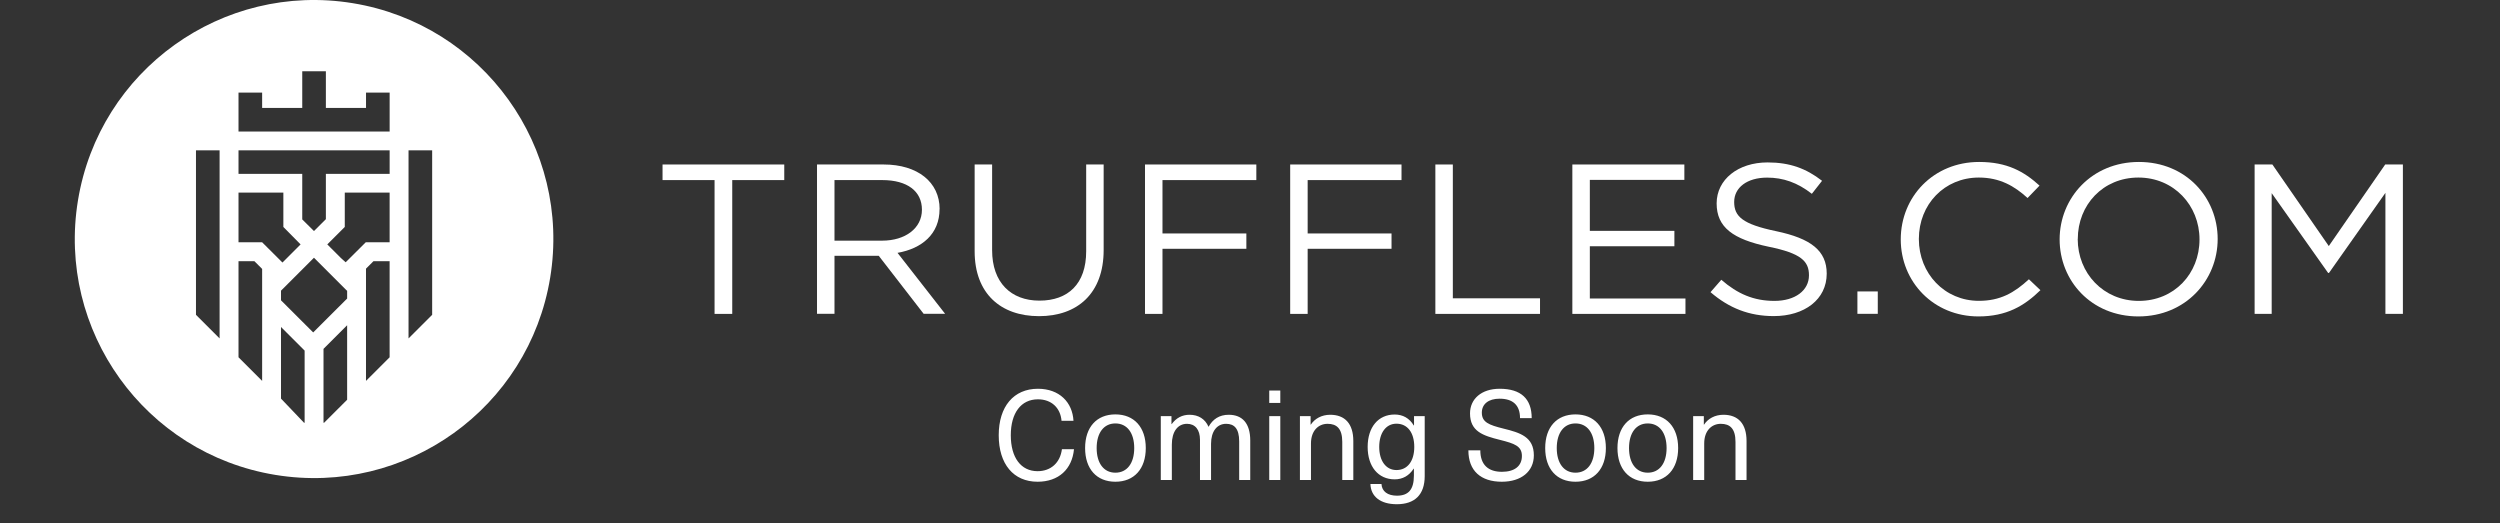 <svg width="2547" height="533" viewBox="0 0 2547 533" fill="none" xmlns="http://www.w3.org/2000/svg">
<rect x="0" y="0" width="2547" height="533" fill="#333333" stroke="none"/>
<path fill-rule="evenodd" clip-rule="evenodd" d="M359.41 3.245C492.259 25 582.299 150.219 560.52 282.928C538.742 415.637 413.392 505.582 280.543 483.826C147.695 462.071 57.655 336.852 79.434 204.143C101.212 71.434 226.562 -18.511 359.41 3.245ZM440.283 320.737L416.214 344.78V153.138H440.283V320.737ZM319.07 338.685L353.665 304.16V296.329L351.891 294.608L319.88 262.579L287.817 294.608L286.283 296.14V305.95L319.07 338.685ZM352.17 267.211L347.346 262.891L333.442 249.002L351.257 231.223V196.234H396.948V221.602V239.657V246.833H372.879H372.638L352.17 267.211ZM372.901 94.36V109.971H332V72.606H307.931V109.971H267.064V94.36H242.995V109.971V134.014H267.064H372.901H396.97V109.971V94.36H372.901ZM199.662 320.737V153.138H223.731V344.78L199.662 320.737ZM396.97 153.138H242.995V177.13H307.931V223.548L319.888 235.389L332 223.289V177.13H396.97V153.138ZM287.773 267.469L267.064 246.833H242.995V196.234H288.686V231.223L306.242 249.002L287.773 267.469ZM286.283 333.143V406.099L309.749 430.694H310.352V357.186L286.283 333.143ZM329.593 430.697V355.417L353.662 331.356V407.256L330.196 430.697H329.593ZM372.877 273.717V388.048L396.946 364.005V266.093H380.509L372.877 273.717ZM242.995 266.092H259.173L267.064 273.974V388.047L242.995 364.004V266.092Z" fill="white"></path>
<path d="M1057.44 396.072C1079.33 396.072 1092.64 409.896 1093.66 428.712H1081.5C1080.35 415.272 1071.01 406.824 1057.44 406.824C1040.29 406.824 1029.79 420.648 1029.79 443.432C1029.79 466.216 1040.16 480.04 1057.06 480.04C1070.62 480.04 1080.1 471.464 1081.89 457.64H1094.18C1092.26 477.992 1078.56 490.792 1057.06 490.792C1032.61 490.792 1017.5 472.872 1017.5 443.432C1017.5 414.12 1032.74 396.072 1057.44 396.072ZM1136.35 422.184C1155.42 422.184 1167.32 435.24 1167.32 456.488C1167.32 477.736 1155.42 490.792 1136.35 490.792C1117.27 490.792 1105.5 477.736 1105.5 456.488C1105.5 435.24 1117.27 422.184 1136.35 422.184ZM1136.35 431.4C1124.57 431.4 1117.27 441 1117.27 456.488C1117.27 471.976 1124.57 481.576 1136.35 481.576C1148.25 481.576 1155.55 471.976 1155.55 456.488C1155.55 441 1148.25 431.4 1136.35 431.4ZM1251.86 422.568C1265.68 422.568 1273.75 431.272 1273.75 448.808V489H1262.48V449.704C1262.48 436.648 1257.49 431.784 1249.17 431.784C1239.7 431.784 1233.81 439.72 1233.81 452.136V489H1222.55V448.04C1222.55 437.8 1217.68 431.784 1209.36 431.784C1199.76 431.784 1193.87 439.848 1193.87 452.904V489H1182.61V423.976H1193.49V432.04H1193.75C1198.35 425.768 1204.37 422.568 1211.92 422.568C1220.88 422.568 1227.79 426.792 1231.25 434.856C1235.6 427.048 1242.26 422.568 1251.86 422.568ZM1304.37 410.536H1293.11V397.864H1304.37V410.536ZM1304.37 489H1293.11V423.976H1304.37V489ZM1355.21 422.568C1370.06 422.568 1378.76 431.528 1378.76 449.32V489H1367.5V450.216C1367.5 436.648 1361.86 431.784 1352.52 431.784C1343.3 431.784 1335.62 438.696 1335.62 451.752V489H1324.36V423.976H1335.24V432.552H1335.5C1339.46 426.536 1346.5 422.568 1355.21 422.568ZM1420.89 422.312C1429.21 422.312 1435.87 426.024 1440.35 433.448H1440.61V423.976H1451.49V485.032C1451.49 504.104 1441.25 513.704 1423.07 513.704C1406.43 513.704 1396.57 505.896 1396.19 493.096H1407.45C1407.84 500.648 1413.73 505 1423.2 505C1434.72 505 1440.48 498.984 1440.48 484.52V477.48H1440.22C1435.61 484.648 1429.09 488.36 1420.89 488.36C1404.12 488.36 1393.37 475.304 1393.37 455.336C1393.37 435.24 1404.12 422.312 1420.89 422.312ZM1422.69 431.656C1412.06 431.656 1405.15 441 1405.15 455.336C1405.15 469.544 1412.06 478.888 1422.69 478.888C1433.95 478.888 1440.86 469.8 1440.86 455.336C1440.86 440.744 1433.95 431.656 1422.69 431.656ZM1527.86 396.072C1549.62 396.072 1560.5 406.312 1560.5 426.024H1548.6C1548.6 412.584 1541.18 406.184 1527.74 406.184C1516.47 406.184 1509.69 411.688 1509.69 420.392C1509.69 430.12 1516.73 432.936 1531.7 436.648C1548.98 440.872 1562.68 445.224 1562.68 463.912C1562.68 480.296 1549.88 490.792 1530.04 490.792C1508.79 490.792 1495.99 479.784 1495.99 458.792H1508.15C1508.15 473.768 1516.47 480.68 1530.17 480.68C1543.22 480.68 1550.52 474.664 1550.52 464.552C1550.52 454.44 1542.97 451.88 1528.25 448.168C1510.71 443.816 1497.66 439.464 1497.66 421.16C1497.66 406.44 1509.3 396.072 1527.86 396.072ZM1605.1 422.184C1624.17 422.184 1636.07 435.24 1636.07 456.488C1636.07 477.736 1624.17 490.792 1605.1 490.792C1586.02 490.792 1574.25 477.736 1574.25 456.488C1574.25 435.24 1586.02 422.184 1605.1 422.184ZM1605.1 431.4C1593.32 431.4 1586.02 441 1586.02 456.488C1586.02 471.976 1593.32 481.576 1605.1 481.576C1617 481.576 1624.3 471.976 1624.3 456.488C1624.3 441 1617 431.4 1605.1 431.4ZM1678.72 422.184C1697.79 422.184 1709.7 435.24 1709.7 456.488C1709.7 477.736 1697.79 490.792 1678.72 490.792C1659.65 490.792 1647.87 477.736 1647.87 456.488C1647.87 435.24 1659.65 422.184 1678.72 422.184ZM1678.72 431.4C1666.95 431.4 1659.65 441 1659.65 456.488C1659.65 471.976 1666.95 481.576 1678.72 481.576C1690.63 481.576 1697.92 471.976 1697.92 456.488C1697.92 441 1690.63 431.4 1678.72 431.4ZM1755.83 422.568C1770.68 422.568 1779.38 431.528 1779.38 449.32V489H1768.12V450.216C1768.12 436.648 1762.49 431.784 1753.14 431.784C1743.93 431.784 1736.25 438.696 1736.25 451.752V489H1724.98V423.976H1735.86V432.552H1736.12C1740.09 426.536 1747.13 422.568 1755.83 422.568Z" fill="white"></path>
<path d="M799.004 183.467V167.581H675V183.467H727.994V319.794H746.01V183.467H799.004Z" fill="white"></path>
<path d="M850.176 245.181V183.467H898.894C924.34 183.467 939.271 194.805 939.271 213.679C939.271 232.553 922.377 245.181 898.684 245.181H850.176ZM957.286 213C957.286 185.64 934.995 167.581 900.226 167.581H832.371V319.726H850.176V260.592H895.249L941.024 319.726H962.894L914.386 257.605C939.201 253.26 957.216 238.459 957.216 213" fill="white"></path>
<path d="M1124.4 254.753V167.581H1106.6V256.043C1106.6 289.31 1088.09 306.283 1059 306.283C1029.91 306.283 1010.77 287.817 1010.77 254.957V167.581H992.967V256.043C992.967 299.087 1019.6 322.102 1058.58 322.102C1097.55 322.102 1124.4 299.087 1124.4 254.753Z" fill="white"></path>
<path d="M1279.95 167.581H1166.53V319.794H1184.34V253.463H1269.79V237.848H1184.34V183.467H1279.95V167.581Z" fill="white"></path>
<path d="M1332.24 319.794V253.463H1417.69V237.848H1332.24V183.467H1427.86V167.581H1314.44V319.794H1332.24Z" fill="white"></path>
<path d="M1568.97 319.794V303.907H1480.15V167.581H1462.35V319.794H1568.97Z" fill="white"></path>
<path d="M1717.15 319.794V304.111H1619.72V250.884H1705.87V235.201H1619.72V183.264H1716.03V167.581H1601.91V319.794H1717.15Z" fill="white"></path>
<path d="M1856.23 184.145C1840.24 171.789 1823.77 165.475 1800.78 165.475C1770.78 165.475 1748.91 182.855 1748.91 207.228C1748.91 231.601 1765.59 243.754 1801.9 251.358C1835.06 258.079 1842.98 266.158 1842.98 280.483C1842.98 295.894 1828.96 306.553 1807.79 306.553C1786.62 306.553 1770.15 299.357 1753.67 285.032L1742.67 297.66C1761.59 313.954 1782.13 322.033 1807.16 322.033C1838.49 322.033 1861.06 305.06 1861.06 278.786C1861.06 255.295 1844.8 242.939 1809.61 235.539C1774.91 228.342 1766.78 220.331 1766.78 205.734C1766.78 191.138 1779.89 180.954 1800.36 180.954C1816.62 180.954 1831.27 185.978 1845.92 197.452L1856.3 184.213L1856.23 184.145Z" fill="white"></path>
<path d="M1913.08 296.913H1892.33V319.724H1913.08V296.913Z" fill="white"></path>
<path d="M2067.01 284.557C2051.94 298.475 2037.71 306.486 2016.05 306.486C1981.35 306.486 1954.93 278.854 1954.93 243.483C1954.93 208.111 1981.07 180.887 2016.05 180.887C2037.43 180.887 2052.36 189.577 2065.68 201.729L2077.88 189.102C2062.11 174.776 2044.93 165 2016.33 165C1969.86 165 1936.49 200.439 1936.49 243.89C1936.49 287.341 1970.07 322.373 2015.63 322.373C2044.3 322.373 2062.32 311.714 2078.79 295.623L2067.08 284.557H2067.01Z" fill="white"></path>
<path d="M2116.85 243.483C2116.85 208.722 2142.58 180.887 2178.61 180.887C2214.64 180.887 2240.86 209.13 2240.86 243.958C2240.86 278.786 2215.13 306.554 2179.03 306.554C2142.93 306.554 2116.78 278.311 2116.78 243.483M2259.36 243.483C2259.36 201.322 2227.12 165 2179.1 165C2131.08 165 2098.35 201.729 2098.35 243.89C2098.35 286.051 2130.59 322.373 2178.61 322.373C2226.63 322.373 2259.36 285.643 2259.36 243.483Z" fill="white"></path>
<path d="M2314.39 319.794V196.774L2371.87 278.04H2372.78L2430.26 196.502V319.794H2448.07V167.581H2430.05L2372.57 250.68L2315.09 167.581H2297V319.794H2314.39Z" fill="white"></path>
</svg>
